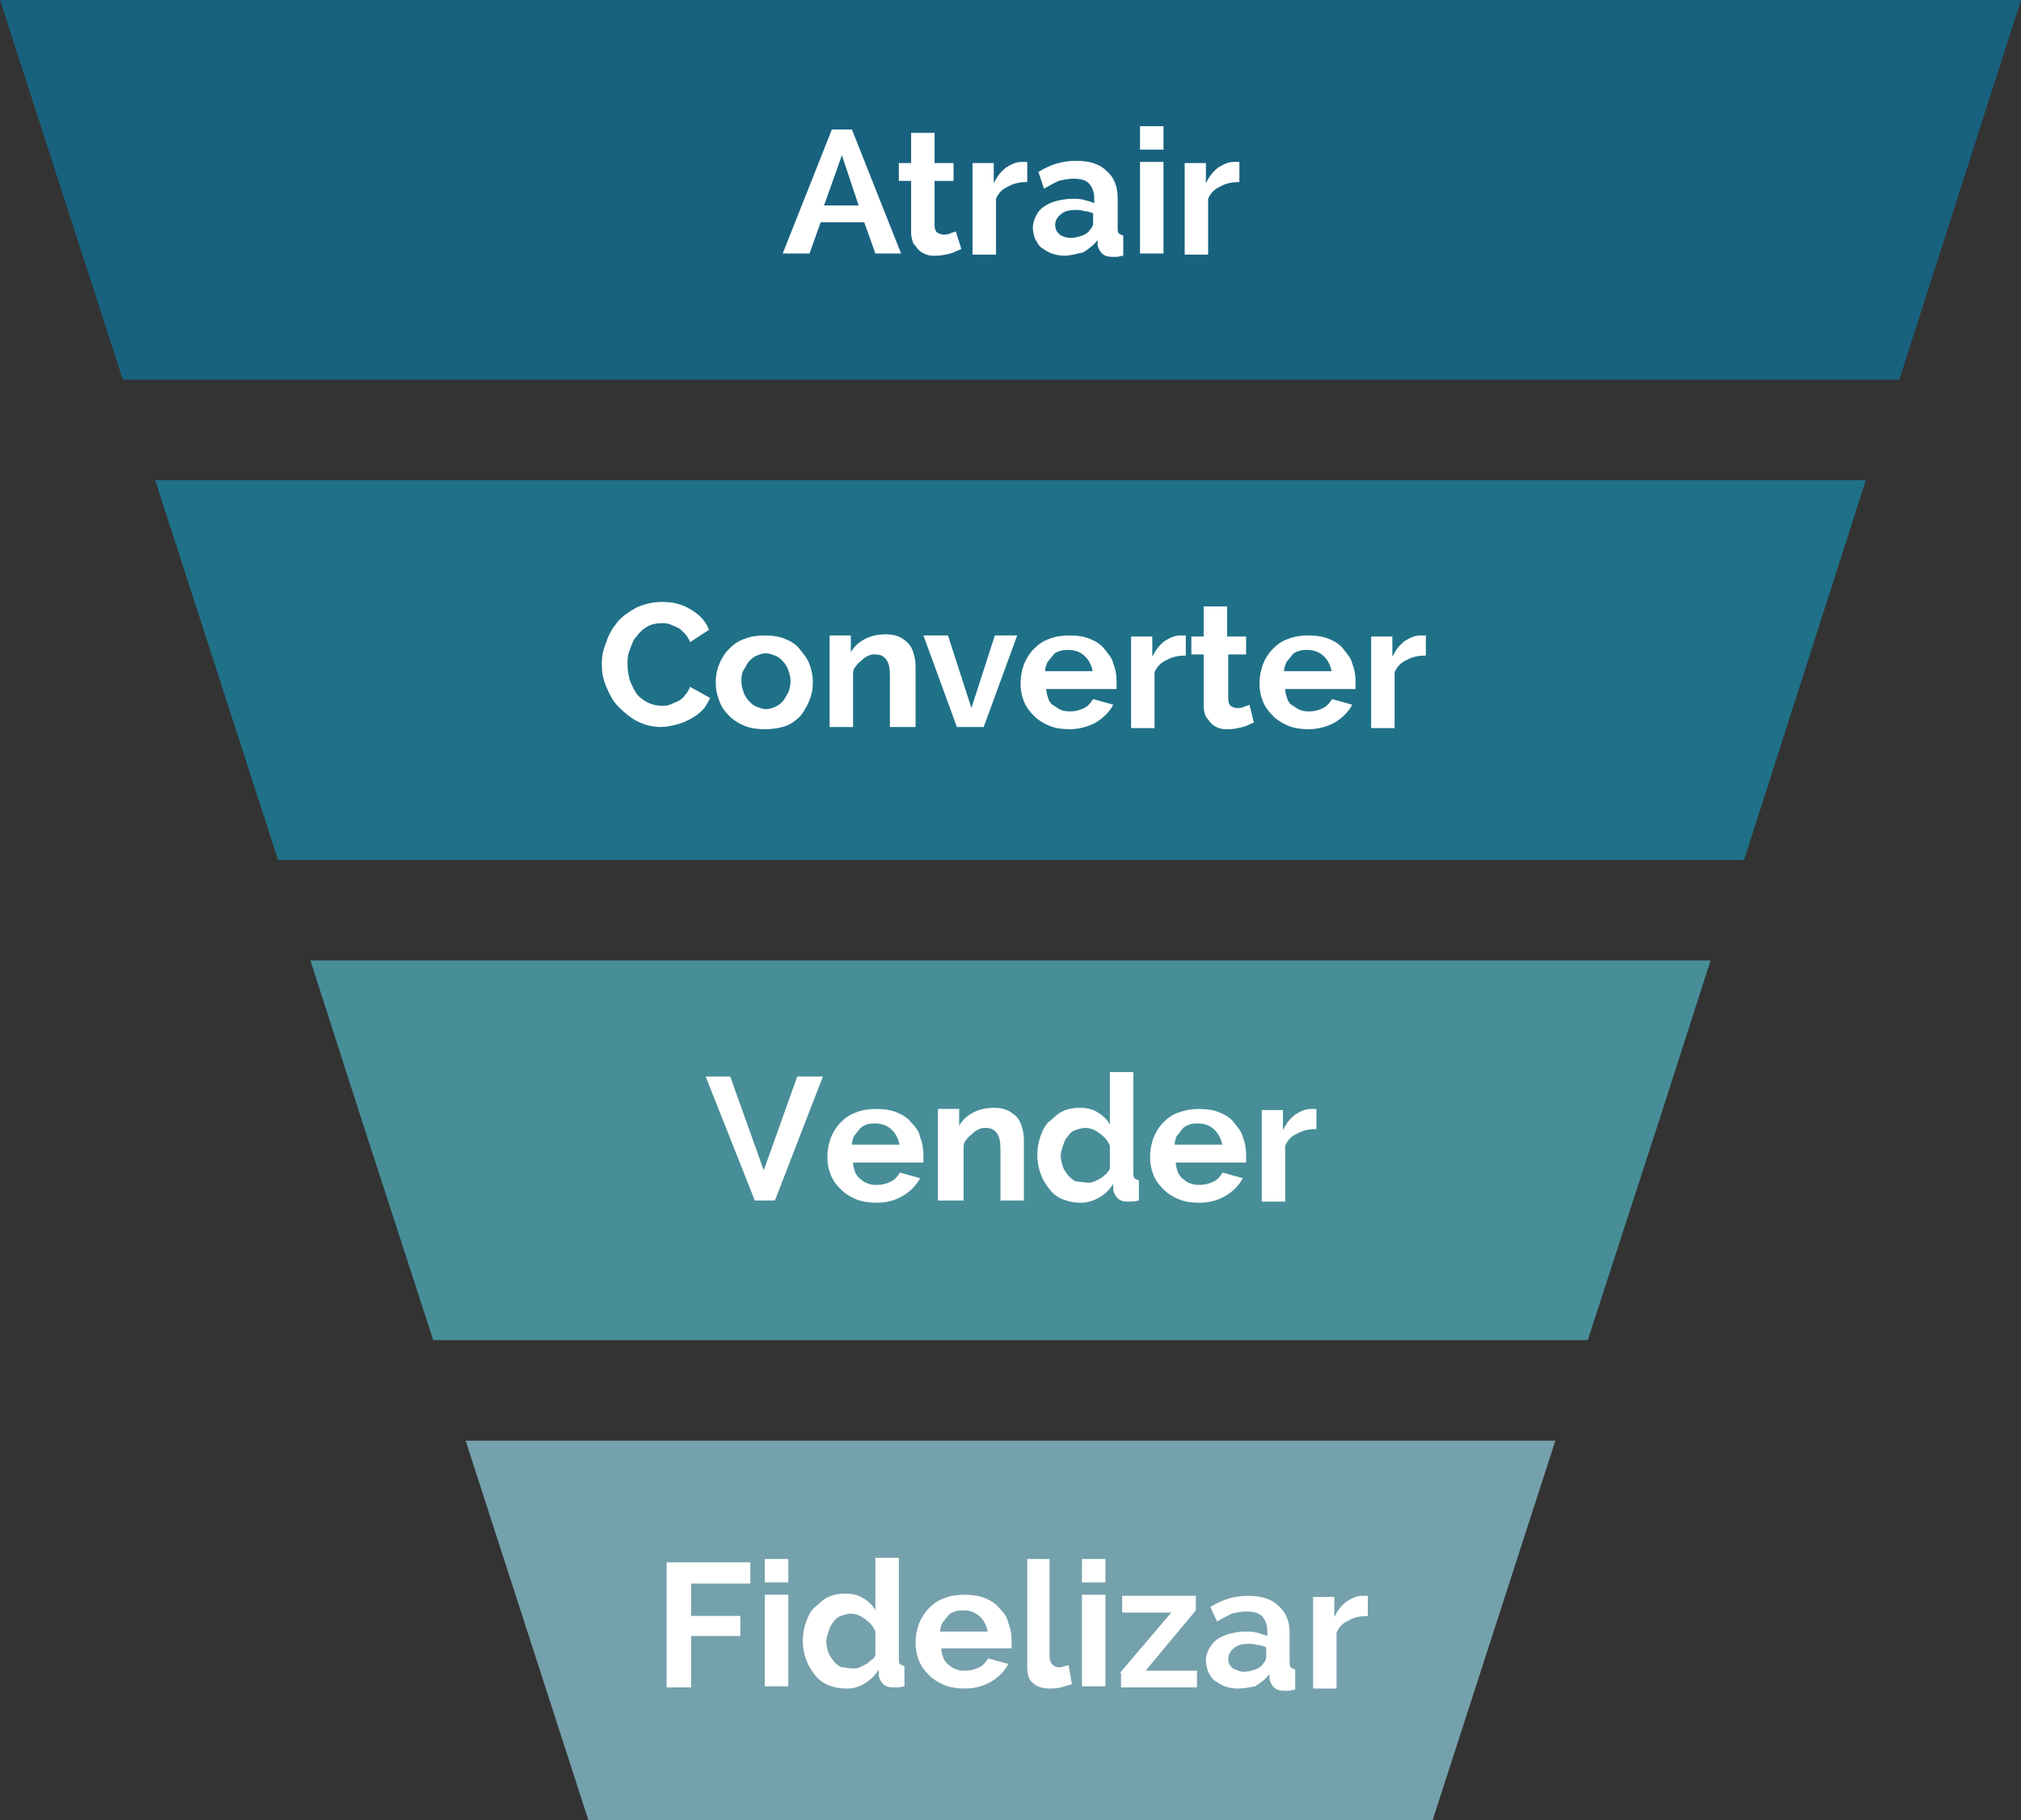 <?xml version="1.0" encoding="utf-8"?>
<!-- Generator: Adobe Illustrator 19.2.1, SVG Export Plug-In . SVG Version: 6.00 Build 0)  -->
<svg version="1.1" id="Camada_1" xmlns="http://www.w3.org/2000/svg" xmlns:xlink="http://www.w3.org/1999/xlink" x="0px" y="0px"
	 viewBox="0 0 181 163" style="enable-background:new 0 0 181 163;" xml:space="preserve">
<rect x="0" y="0" width="181" height="163" fill="#333333" stroke="none"/>
<style type="text/css">
	.st0{opacity:0.8;fill:#126E92;}
	.st1{opacity:0.8;fill:#1B819E;}
	.st2{opacity:0.8;fill:#4DA5B2;}
	.st3{opacity:0.8;fill:#86BDCA;}
	.st4{fill:#FFFFFF;}
</style>
<g>
	<g>
		<polygon class="st0" points="181,0 0,0 11,34 170.1,34 		"/>
		<polygon class="st1" points="24.9,77 156.2,77 167.1,43 13.9,43 		"/>
		<polygon class="st2" points="32.3,100 38.8,120 142.2,120 148.7,100 153.2,86 27.8,86 		"/>
		<polygon class="st3" points="52.7,163 128.3,163 139.3,129 41.7,129 		"/>
	</g>
	<g>
		<g>
			<path class="st4" d="M70.1,22.7l4.4-11.1h1.8l4.4,11.1h-2.3l-1-2.8h-3.9l-1,2.8H70.1z M75.4,13.9l-1.6,4.5h3.1L75.4,13.9z"/>
			<path class="st4" d="M86.1,22.3c-0.3,0.1-0.6,0.3-1,0.4c-0.4,0.1-0.8,0.2-1.3,0.2c-0.3,0-0.6,0-0.8-0.1c-0.3-0.1-0.5-0.2-0.7-0.4
				c-0.2-0.2-0.3-0.4-0.5-0.6c-0.1-0.3-0.2-0.6-0.2-0.9v-4.7h-1.1v-1.6h1.1v-2.7h2.1v2.7h1.7v1.6h-1.7v4c0,0.3,0.1,0.5,0.2,0.6
				c0.2,0.1,0.3,0.2,0.6,0.2c0.2,0,0.4,0,0.6-0.1c0.2-0.1,0.4-0.1,0.5-0.2L86.1,22.3z"/>
			<path class="st4" d="M92,16.3c-0.6,0-1.2,0.1-1.7,0.4c-0.5,0.2-0.9,0.6-1.1,1.1v5h-2.1v-8.2h1.9v1.8c0.3-0.6,0.6-1,1.1-1.4
				c0.5-0.3,0.9-0.5,1.4-0.5c0.1,0,0.2,0,0.3,0c0.1,0,0.1,0,0.2,0V16.3z"/>
			<path class="st4" d="M95.3,22.9c-0.4,0-0.8-0.1-1.1-0.2c-0.3-0.1-0.6-0.3-0.9-0.5c-0.3-0.2-0.4-0.5-0.6-0.8
				c-0.1-0.3-0.2-0.7-0.2-1c0-0.4,0.1-0.7,0.3-1.1s0.4-0.6,0.7-0.8s0.7-0.4,1.1-0.5c0.4-0.1,0.9-0.2,1.4-0.2c0.4,0,0.7,0,1.1,0.1
				s0.7,0.2,0.9,0.3v-0.5c0-0.5-0.2-1-0.5-1.3c-0.3-0.3-0.8-0.4-1.4-0.4c-0.4,0-0.9,0.1-1.3,0.2c-0.4,0.2-0.8,0.4-1.3,0.7L93,15.4
				c1.1-0.7,2.2-1,3.4-1c1.2,0,2.1,0.3,2.7,0.9c0.7,0.6,1,1.4,1,2.5v2.6c0,0.2,0,0.4,0.1,0.5c0.1,0.1,0.2,0.1,0.4,0.2v1.8
				c-0.2,0-0.4,0.1-0.6,0.1c-0.2,0-0.3,0-0.4,0c-0.4,0-0.7-0.1-0.9-0.3c-0.2-0.2-0.3-0.4-0.4-0.7l0-0.5c-0.4,0.5-0.8,0.8-1.3,1.1
				C96.5,22.7,95.9,22.9,95.3,22.9z M95.9,21.3c0.4,0,0.7-0.1,1-0.2s0.6-0.3,0.7-0.5c0.2-0.2,0.3-0.4,0.3-0.6v-0.9
				c-0.3-0.1-0.5-0.2-0.8-0.2c-0.3-0.1-0.6-0.1-0.8-0.1c-0.5,0-1,0.1-1.3,0.4c-0.3,0.2-0.5,0.6-0.5,0.9c0,0.4,0.1,0.6,0.4,0.9
				C95.2,21.2,95.5,21.3,95.9,21.3z"/>
			<path class="st4" d="M102.1,13.4v-2.1h2.1v2.1H102.1z M102.1,22.7v-8.2h2.1v8.2H102.1z"/>
			<path class="st4" d="M111,16.3c-0.6,0-1.2,0.1-1.7,0.4c-0.5,0.2-0.9,0.6-1.1,1.1v5h-2.1v-8.2h1.9v1.8c0.3-0.6,0.6-1,1.1-1.4
				c0.5-0.3,0.9-0.5,1.4-0.5c0.1,0,0.2,0,0.3,0c0.1,0,0.1,0,0.2,0V16.3z"/>
		</g>
	</g>
	<g>
		<g>
			<path class="st4" d="M53.9,59.5c0-0.7,0.1-1.3,0.4-2c0.2-0.7,0.6-1.3,1-1.8s1-0.9,1.7-1.3c0.7-0.3,1.4-0.5,2.3-0.5
				c1,0,1.8,0.2,2.6,0.7c0.7,0.4,1.3,1,1.6,1.8l-1.7,1.1c-0.1-0.3-0.3-0.6-0.5-0.8c-0.2-0.2-0.4-0.4-0.6-0.5
				c-0.2-0.1-0.5-0.2-0.7-0.3c-0.3-0.1-0.5-0.1-0.7-0.1c-0.5,0-1,0.1-1.3,0.3c-0.4,0.2-0.7,0.5-1,0.9c-0.3,0.3-0.4,0.7-0.6,1.2
				s-0.2,0.9-0.2,1.3c0,0.5,0.1,1,0.2,1.4c0.2,0.5,0.4,0.9,0.6,1.2s0.6,0.6,1,0.8c0.4,0.2,0.8,0.3,1.3,0.3c0.2,0,0.5,0,0.7-0.1
				s0.5-0.2,0.7-0.3c0.2-0.1,0.5-0.3,0.6-0.5c0.2-0.2,0.4-0.5,0.5-0.8l1.8,1c-0.2,0.4-0.4,0.8-0.7,1.1c-0.3,0.3-0.7,0.6-1.1,0.8
				c-0.4,0.2-0.8,0.4-1.3,0.5c-0.4,0.1-0.9,0.2-1.3,0.2c-0.8,0-1.5-0.2-2.1-0.5c-0.6-0.3-1.2-0.8-1.7-1.3c-0.5-0.5-0.8-1.1-1.1-1.8
				S53.9,60.2,53.9,59.5z"/>
			<path class="st4" d="M68.5,65.3c-0.7,0-1.3-0.1-1.8-0.3c-0.5-0.2-1-0.5-1.4-0.9s-0.7-0.8-0.9-1.4c-0.2-0.5-0.3-1-0.3-1.6
				c0-0.6,0.1-1.1,0.3-1.6c0.2-0.5,0.5-1,0.9-1.4s0.8-0.7,1.4-0.9c0.5-0.2,1.1-0.3,1.8-0.3s1.3,0.1,1.8,0.3c0.5,0.2,1,0.5,1.3,0.9
				s0.7,0.8,0.9,1.4c0.2,0.5,0.3,1.1,0.3,1.6c0,0.6-0.1,1.1-0.3,1.6c-0.2,0.5-0.5,1-0.8,1.4c-0.4,0.4-0.8,0.7-1.3,0.9
				C69.8,65.2,69.2,65.3,68.5,65.3z M66.4,61c0,0.4,0.1,0.7,0.2,1s0.3,0.6,0.5,0.8s0.4,0.4,0.7,0.5c0.3,0.1,0.5,0.2,0.8,0.2
				c0.3,0,0.6-0.1,0.8-0.2c0.3-0.1,0.5-0.3,0.7-0.5s0.3-0.5,0.5-0.8c0.1-0.3,0.2-0.6,0.2-1c0-0.4-0.1-0.7-0.2-1
				c-0.1-0.3-0.3-0.6-0.5-0.8c-0.2-0.2-0.4-0.4-0.7-0.5c-0.3-0.1-0.5-0.2-0.8-0.2c-0.3,0-0.6,0.1-0.8,0.2c-0.3,0.1-0.5,0.3-0.7,0.5
				c-0.2,0.2-0.3,0.5-0.5,0.8C66.4,60.3,66.4,60.7,66.4,61z"/>
			<path class="st4" d="M81.8,65.1h-2.1v-4.6c0-0.7-0.1-1.1-0.3-1.4c-0.2-0.3-0.5-0.5-1-0.5c-0.2,0-0.4,0-0.6,0.1
				c-0.2,0.1-0.4,0.2-0.6,0.4c-0.2,0.2-0.4,0.3-0.5,0.5c-0.2,0.2-0.3,0.4-0.3,0.7v4.8h-2.1v-8.2h1.9v1.5c0.3-0.5,0.7-0.9,1.3-1.2
				c0.6-0.3,1.2-0.4,1.9-0.4c0.5,0,0.9,0.1,1.3,0.3c0.3,0.2,0.6,0.4,0.8,0.7c0.2,0.3,0.3,0.6,0.4,1s0.1,0.8,0.1,1.2V65.1z"/>
			<path class="st4" d="M85.7,65.1l-3-8.2h2.2l2.1,6.5l2.1-6.5h2l-3,8.2H85.7z"/>
			<path class="st4" d="M95.8,65.3c-0.7,0-1.3-0.1-1.8-0.3c-0.5-0.2-1-0.5-1.4-0.9c-0.4-0.4-0.7-0.8-0.9-1.3c-0.2-0.5-0.3-1-0.3-1.6
				c0-0.6,0.1-1.1,0.3-1.7c0.2-0.5,0.5-1,0.9-1.4c0.4-0.4,0.8-0.7,1.4-0.9c0.5-0.2,1.1-0.3,1.8-0.3c0.7,0,1.3,0.1,1.8,0.3
				c0.5,0.2,1,0.5,1.3,0.9s0.7,0.8,0.8,1.3c0.2,0.5,0.3,1,0.3,1.6c0,0.1,0,0.3,0,0.4c0,0.1,0,0.2,0,0.3h-6.3c0,0.3,0.1,0.6,0.2,0.9
				c0.1,0.3,0.3,0.5,0.5,0.6s0.4,0.3,0.7,0.4c0.3,0.1,0.5,0.1,0.8,0.1c0.4,0,0.8-0.1,1.2-0.3c0.4-0.2,0.6-0.5,0.8-0.8l1.8,0.5
				c-0.3,0.6-0.8,1.1-1.4,1.5S96.7,65.3,95.8,65.3z M97.9,60.3c-0.1-0.6-0.3-1.1-0.7-1.5s-0.9-0.6-1.5-0.6c-0.3,0-0.5,0-0.8,0.1
				s-0.5,0.2-0.6,0.4c-0.2,0.2-0.3,0.4-0.5,0.6c-0.1,0.3-0.2,0.5-0.2,0.8H97.9z"/>
			<path class="st4" d="M106.2,58.7c-0.6,0-1.2,0.1-1.7,0.4c-0.5,0.2-0.9,0.6-1.1,1.1v5h-2.1v-8.2h1.9v1.8c0.3-0.6,0.6-1,1.1-1.4
				c0.5-0.3,0.9-0.5,1.4-0.5c0.1,0,0.2,0,0.3,0c0.1,0,0.1,0,0.2,0V58.7z"/>
			<path class="st4" d="M112.3,64.7c-0.3,0.1-0.6,0.3-1,0.4s-0.8,0.2-1.3,0.2c-0.3,0-0.6,0-0.8-0.1c-0.3-0.1-0.5-0.2-0.7-0.4
				c-0.2-0.2-0.3-0.4-0.5-0.6c-0.1-0.3-0.2-0.6-0.2-0.9v-4.7h-1.1v-1.6h1.1v-2.7h2.1v2.7h1.7v1.6H110v4c0,0.3,0.1,0.5,0.2,0.6
				c0.2,0.1,0.3,0.2,0.6,0.2c0.2,0,0.4,0,0.6-0.1c0.2-0.1,0.4-0.1,0.5-0.2L112.3,64.7z"/>
			<path class="st4" d="M117.2,65.3c-0.7,0-1.3-0.1-1.8-0.3c-0.5-0.2-1-0.5-1.4-0.9c-0.4-0.4-0.7-0.8-0.9-1.3
				c-0.2-0.5-0.3-1-0.3-1.6c0-0.6,0.1-1.1,0.3-1.7c0.2-0.5,0.5-1,0.9-1.4c0.4-0.4,0.8-0.7,1.4-0.9c0.5-0.2,1.1-0.3,1.8-0.3
				c0.7,0,1.3,0.1,1.8,0.3c0.5,0.2,1,0.5,1.3,0.9s0.7,0.8,0.8,1.3c0.2,0.5,0.3,1,0.3,1.6c0,0.1,0,0.3,0,0.4c0,0.1,0,0.2,0,0.3h-6.3
				c0,0.3,0.1,0.6,0.2,0.9c0.1,0.3,0.3,0.5,0.5,0.6s0.4,0.3,0.7,0.4c0.3,0.1,0.5,0.1,0.8,0.1c0.4,0,0.8-0.1,1.2-0.3
				c0.4-0.2,0.6-0.5,0.8-0.8l1.8,0.5c-0.3,0.6-0.8,1.1-1.4,1.5S118.1,65.3,117.2,65.3z M119.3,60.3c-0.1-0.6-0.3-1.1-0.7-1.5
				s-0.9-0.6-1.5-0.6c-0.3,0-0.5,0-0.8,0.1s-0.5,0.2-0.6,0.4c-0.2,0.2-0.3,0.4-0.5,0.6c-0.1,0.3-0.2,0.5-0.2,0.8H119.3z"/>
			<path class="st4" d="M127.7,58.7c-0.6,0-1.2,0.1-1.7,0.4c-0.5,0.2-0.9,0.6-1.1,1.1v5h-2.1v-8.2h1.9v1.8c0.3-0.6,0.6-1,1.1-1.4
				c0.5-0.3,0.9-0.5,1.4-0.5c0.1,0,0.2,0,0.3,0c0.1,0,0.1,0,0.2,0V58.7z"/>
		</g>
	</g>
	<g>
		<g>
			<path class="st4" d="M65.4,96.4l3,8.4l3-8.4h2.3l-4.3,11.1h-1.8l-4.4-11.1H65.4z"/>
			<path class="st4" d="M78.5,107.7c-0.7,0-1.3-0.1-1.8-0.3c-0.5-0.2-1-0.5-1.4-0.9s-0.7-0.8-0.9-1.3c-0.2-0.5-0.3-1-0.3-1.6
				c0-0.6,0.1-1.1,0.3-1.7c0.2-0.5,0.5-1,0.9-1.4c0.4-0.4,0.8-0.7,1.4-0.9c0.5-0.2,1.1-0.3,1.8-0.3s1.3,0.1,1.8,0.3
				c0.5,0.2,1,0.5,1.3,0.9c0.4,0.4,0.7,0.8,0.8,1.3c0.2,0.5,0.3,1,0.3,1.6c0,0.1,0,0.3,0,0.4s0,0.2,0,0.3h-6.3
				c0,0.3,0.1,0.6,0.2,0.9c0.1,0.2,0.3,0.5,0.5,0.6c0.2,0.2,0.4,0.3,0.7,0.4c0.2,0.1,0.5,0.1,0.8,0.1c0.4,0,0.8-0.1,1.2-0.3
				c0.4-0.2,0.6-0.5,0.8-0.8l1.8,0.5c-0.3,0.6-0.8,1.1-1.4,1.5C80.2,107.5,79.4,107.7,78.5,107.7z M80.6,102.7
				c-0.1-0.6-0.3-1.1-0.7-1.5s-0.9-0.6-1.5-0.6c-0.3,0-0.5,0-0.8,0.1c-0.2,0.1-0.5,0.2-0.6,0.4c-0.2,0.2-0.3,0.4-0.5,0.6
				c-0.1,0.2-0.2,0.5-0.2,0.8H80.6z"/>
			<path class="st4" d="M91.7,107.5h-2.1v-4.6c0-0.7-0.1-1.1-0.3-1.4c-0.2-0.3-0.5-0.5-1-0.5c-0.2,0-0.4,0-0.6,0.1
				c-0.2,0.1-0.4,0.2-0.6,0.4s-0.4,0.3-0.5,0.5c-0.2,0.2-0.3,0.4-0.3,0.7v4.8H84v-8.2h1.9v1.5c0.3-0.5,0.7-0.9,1.3-1.2
				c0.6-0.3,1.2-0.4,1.9-0.4c0.5,0,0.9,0.1,1.3,0.3c0.3,0.2,0.6,0.4,0.8,0.7c0.2,0.3,0.3,0.6,0.4,1s0.1,0.8,0.1,1.2V107.5z"/>
			<path class="st4" d="M96.8,107.7c-0.6,0-1.1-0.1-1.6-0.3c-0.5-0.2-0.9-0.5-1.2-0.9s-0.6-0.8-0.8-1.4c-0.2-0.5-0.3-1.1-0.3-1.7
				c0-0.6,0.1-1.1,0.3-1.7c0.2-0.5,0.4-1,0.8-1.3s0.7-0.7,1.2-0.9c0.4-0.2,0.9-0.3,1.5-0.3c0.6,0,1.1,0.1,1.6,0.4
				c0.5,0.3,0.9,0.7,1.1,1.1v-4.7h2.1v9c0,0.2,0,0.4,0.1,0.5c0.1,0.1,0.2,0.1,0.4,0.2v1.8c-0.4,0.1-0.7,0.1-1,0.1
				c-0.4,0-0.7-0.1-0.9-0.3s-0.3-0.4-0.4-0.7l0-0.6c-0.3,0.5-0.7,0.9-1.2,1.2C98,107.5,97.4,107.7,96.8,107.7z M97.4,105.9
				c0.2,0,0.4,0,0.6-0.1c0.2-0.1,0.4-0.2,0.6-0.3c0.2-0.1,0.3-0.3,0.5-0.4c0.1-0.2,0.3-0.3,0.3-0.5v-2c-0.2-0.5-0.5-0.8-0.9-1.1
				s-0.8-0.5-1.3-0.5c-0.3,0-0.6,0.1-0.9,0.2s-0.5,0.3-0.7,0.6c-0.2,0.2-0.3,0.5-0.4,0.8c-0.1,0.3-0.2,0.6-0.2,0.9
				c0,0.3,0.1,0.7,0.2,1c0.1,0.3,0.3,0.5,0.5,0.8c0.2,0.2,0.4,0.4,0.7,0.5C96.8,105.8,97.1,105.9,97.4,105.9z"/>
			<path class="st4" d="M107.4,107.7c-0.7,0-1.3-0.1-1.8-0.3c-0.5-0.2-1-0.5-1.4-0.9c-0.4-0.4-0.7-0.8-0.9-1.3s-0.3-1-0.3-1.6
				c0-0.6,0.1-1.1,0.3-1.7c0.2-0.5,0.5-1,0.9-1.4c0.4-0.4,0.8-0.7,1.4-0.9s1.1-0.3,1.8-0.3c0.7,0,1.3,0.1,1.8,0.3
				c0.5,0.2,1,0.5,1.3,0.9s0.7,0.8,0.8,1.3c0.2,0.5,0.3,1,0.3,1.6c0,0.1,0,0.3,0,0.4c0,0.1,0,0.2,0,0.3h-6.3c0,0.3,0.1,0.6,0.2,0.9
				c0.1,0.2,0.3,0.5,0.5,0.6c0.2,0.2,0.4,0.3,0.7,0.4c0.3,0.1,0.5,0.1,0.8,0.1c0.4,0,0.8-0.1,1.2-0.3s0.6-0.5,0.8-0.8l1.8,0.5
				c-0.3,0.6-0.8,1.1-1.4,1.5C109.1,107.5,108.3,107.7,107.4,107.7z M109.5,102.7c-0.1-0.6-0.3-1.1-0.7-1.5s-0.9-0.6-1.5-0.6
				c-0.3,0-0.5,0-0.8,0.1c-0.2,0.1-0.5,0.2-0.6,0.4c-0.2,0.2-0.3,0.4-0.5,0.6c-0.1,0.2-0.2,0.5-0.2,0.8H109.5z"/>
			<path class="st4" d="M117.9,101.1c-0.6,0-1.2,0.1-1.7,0.4c-0.5,0.2-0.9,0.6-1.1,1.1v5H113v-8.2h1.9v1.8c0.3-0.6,0.6-1,1.1-1.4
				c0.5-0.3,0.9-0.5,1.4-0.5c0.1,0,0.2,0,0.3,0c0.1,0,0.1,0,0.2,0V101.1z"/>
		</g>
	</g>
	<g>
		<g>
			<path class="st4" d="M59.7,151v-11.1h7.5v1.9h-5.3v2.9h4.4v1.8h-4.4v4.6H59.7z"/>
			<path class="st4" d="M68.5,141.7v-2.1h2.1v2.1H68.5z M68.5,151v-8.2h2.1v8.2H68.5z"/>
			<path class="st4" d="M75.8,151.2c-0.6,0-1.1-0.1-1.6-0.3c-0.5-0.2-0.9-0.5-1.2-0.9s-0.6-0.8-0.8-1.4c-0.2-0.5-0.3-1.1-0.3-1.7
				c0-0.6,0.1-1.1,0.3-1.7c0.2-0.5,0.4-1,0.8-1.3s0.7-0.7,1.2-0.9c0.4-0.2,0.9-0.3,1.5-0.3c0.6,0,1.1,0.1,1.6,0.4s0.9,0.7,1.1,1.1
				v-4.7h2.1v9c0,0.2,0,0.4,0.1,0.5c0.1,0.1,0.2,0.1,0.4,0.2v1.8c-0.4,0.1-0.7,0.1-1,0.1c-0.4,0-0.7-0.1-0.9-0.3
				c-0.2-0.2-0.3-0.4-0.4-0.7l0-0.6c-0.3,0.5-0.7,0.9-1.2,1.2C76.9,151.1,76.4,151.2,75.8,151.2z M76.4,149.4c0.2,0,0.4,0,0.6-0.1
				c0.2-0.1,0.4-0.2,0.6-0.3c0.2-0.1,0.3-0.3,0.5-0.4s0.3-0.3,0.3-0.5v-2c-0.2-0.5-0.5-0.8-0.9-1.1c-0.4-0.3-0.8-0.5-1.3-0.5
				c-0.3,0-0.6,0.1-0.9,0.2s-0.5,0.3-0.7,0.6c-0.2,0.2-0.3,0.5-0.4,0.8c-0.1,0.3-0.2,0.6-0.2,0.9c0,0.3,0.1,0.7,0.2,1
				s0.3,0.5,0.5,0.8c0.2,0.2,0.4,0.4,0.7,0.5C75.7,149.3,76,149.4,76.4,149.4z"/>
			<path class="st4" d="M86.4,151.2c-0.7,0-1.3-0.1-1.8-0.3c-0.5-0.2-1-0.5-1.4-0.9s-0.7-0.8-0.9-1.3c-0.2-0.5-0.3-1-0.3-1.6
				c0-0.6,0.1-1.1,0.3-1.7c0.2-0.5,0.5-1,0.9-1.4c0.4-0.4,0.8-0.7,1.4-0.9c0.5-0.2,1.1-0.3,1.8-0.3s1.3,0.1,1.8,0.3
				c0.5,0.2,1,0.5,1.3,0.9c0.4,0.4,0.7,0.8,0.8,1.3c0.2,0.5,0.3,1,0.3,1.6c0,0.1,0,0.3,0,0.4c0,0.1,0,0.2,0,0.3h-6.3
				c0,0.3,0.1,0.6,0.2,0.9c0.1,0.2,0.3,0.5,0.5,0.6c0.2,0.2,0.4,0.3,0.7,0.4c0.2,0.1,0.5,0.1,0.8,0.1c0.4,0,0.8-0.1,1.2-0.3
				c0.4-0.2,0.6-0.5,0.8-0.8l1.8,0.5c-0.3,0.6-0.8,1.1-1.4,1.5C88.1,151,87.3,151.2,86.4,151.2z M88.5,146.3
				c-0.1-0.6-0.3-1.1-0.7-1.5s-0.9-0.6-1.5-0.6c-0.3,0-0.5,0-0.8,0.1c-0.2,0.1-0.5,0.2-0.6,0.4c-0.2,0.2-0.3,0.4-0.5,0.6
				c-0.1,0.2-0.2,0.5-0.2,0.8H88.5z"/>
			<path class="st4" d="M91.9,139.6H94v8.7c0,0.6,0.3,1,0.9,1c0.1,0,0.2,0,0.4-0.1c0.2,0,0.3-0.1,0.4-0.1l0.3,1.7
				c-0.3,0.1-0.6,0.2-1,0.3c-0.4,0.1-0.7,0.1-1,0.1c-0.7,0-1.2-0.2-1.5-0.5c-0.4-0.3-0.5-0.8-0.5-1.5V139.6z"/>
			<path class="st4" d="M96.9,141.7v-2.1H99v2.1H96.9z M96.9,151v-8.2H99v8.2H96.9z"/>
			<path class="st4" d="M100.3,149.8l4.6-5.4h-4.4v-1.5h6.6v1.3l-4.5,5.4h4.6v1.5h-6.8V149.8z"/>
			<path class="st4" d="M110.8,151.2c-0.4,0-0.8-0.1-1.1-0.2c-0.3-0.1-0.6-0.3-0.9-0.5c-0.3-0.2-0.4-0.5-0.6-0.8
				c-0.1-0.3-0.2-0.7-0.2-1c0-0.4,0.1-0.7,0.3-1.1c0.2-0.3,0.4-0.6,0.7-0.8c0.3-0.2,0.7-0.4,1.1-0.5c0.4-0.1,0.9-0.2,1.4-0.2
				c0.4,0,0.7,0,1.1,0.1c0.3,0.1,0.7,0.2,0.9,0.3v-0.5c0-0.5-0.2-1-0.5-1.3s-0.8-0.4-1.4-0.4c-0.4,0-0.9,0.1-1.3,0.2
				c-0.4,0.2-0.8,0.4-1.3,0.7l-0.6-1.3c1.1-0.7,2.2-1,3.4-1c1.2,0,2.1,0.3,2.7,0.9c0.7,0.6,1,1.4,1,2.5v2.5c0,0.2,0,0.4,0.1,0.5
				c0.1,0.1,0.2,0.1,0.4,0.2v1.8c-0.2,0-0.4,0.1-0.6,0.1c-0.2,0-0.3,0-0.4,0c-0.4,0-0.7-0.1-0.9-0.3c-0.2-0.2-0.3-0.4-0.4-0.7l0-0.5
				c-0.4,0.5-0.8,0.8-1.3,1.1C111.9,151.1,111.4,151.2,110.8,151.2z M111.4,149.7c0.4,0,0.7-0.1,1-0.2s0.6-0.3,0.7-0.5
				c0.2-0.2,0.3-0.4,0.3-0.6v-0.9c-0.3-0.1-0.5-0.2-0.8-0.2c-0.3-0.1-0.6-0.1-0.8-0.1c-0.5,0-1,0.1-1.3,0.4
				c-0.3,0.2-0.5,0.6-0.5,0.9c0,0.4,0.1,0.6,0.4,0.9C110.7,149.5,111,149.7,111.4,149.7z"/>
			<path class="st4" d="M122.5,144.7c-0.6,0-1.2,0.1-1.7,0.4c-0.5,0.2-0.9,0.6-1.1,1.1v5h-2.1v-8.2h1.9v1.8c0.3-0.6,0.6-1,1.1-1.4
				c0.5-0.3,0.9-0.5,1.4-0.5c0.1,0,0.2,0,0.3,0c0.1,0,0.1,0,0.2,0V144.7z"/>
		</g>
	</g>
</g>
</svg>
